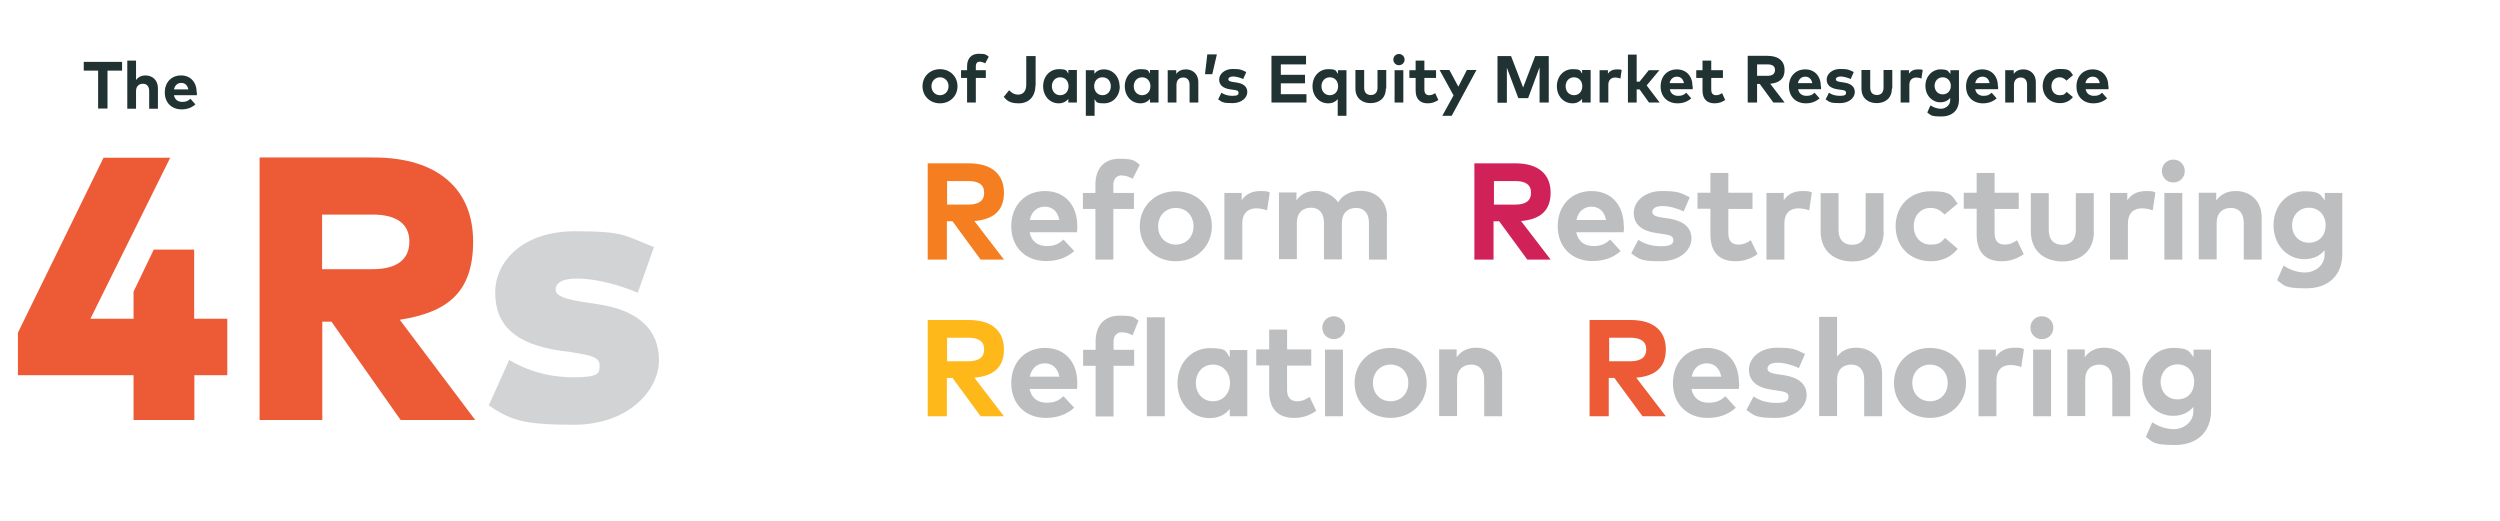 <?xml version="1.0" encoding="UTF-8"?>
<svg xmlns="http://www.w3.org/2000/svg" version="1.1" viewBox="0 0 1200 250">
  <defs>
    <style>
      .cls-1 {
        fill: #d1d3d4;
      }

      .cls-2 {
        fill: #bcbec0;
      }

      .cls-3 {
        isolation: isolate;
      }

      .cls-4 {
        fill: #d02259;
      }

      .cls-5 {
        fill: #203232;
      }

      .cls-6 {
        fill: #f47e20;
      }

      .cls-7 {
        fill: #ffb819;
      }

      .cls-8 {
        fill: #ed5a36;
      }
    </style>
  </defs>
  <!-- Generator: Adobe Illustrator 28.7.2, SVG Export Plug-In . SVG Version: 1.2.0 Build 154)  -->
  <g>
    <g id="Layer_1">
      <g class="cls-3">
        <g class="cls-3">
          <path class="cls-5" d="M58.5,33.9h-6.9v18.2h-4.5v-18.2h-6.9v-4.2h18.4v4.2Z"/>
          <path class="cls-5" d="M65.4,38.3c1.1-1.5,2.8-2.1,4.4-2.1,3.5,0,6,2.4,6,6.1v9.9h-4.2v-8.5c0-2.2-1.1-3.5-3-3.5s-3.3,1.2-3.3,3.5v8.5h-4.2v-23.1h4.2v9.2Z"/>
          <path class="cls-5" d="M94.5,44.3c0,.5,0,1.1,0,1.4h-11c.4,2.2,2,3.2,4,3.2s2.8-.5,3.9-1.5l2.4,2.7c-1.8,1.6-4,2.4-6.6,2.4-4.8,0-8.1-3.2-8.1-8.1s3.2-8.2,7.8-8.2,7.5,3.3,7.5,8.1ZM83.5,42.9h6.9c-.4-2-1.6-3.1-3.4-3.1s-3.1,1.2-3.5,3.1Z"/>
        </g>
      </g>
      <g class="cls-3">
        <g class="cls-3">
          <path class="cls-5" d="M459.6,41.4c0,4.7-3.6,8.2-8.4,8.2s-8.4-3.5-8.4-8.2,3.6-8.2,8.4-8.2,8.4,3.5,8.4,8.2ZM447.1,41.4c0,2.5,1.8,4.3,4.1,4.3s4.1-1.8,4.1-4.3-1.8-4.3-4.1-4.3-4.1,1.8-4.1,4.3Z"/>
        </g>
        <g class="cls-3">
          <path class="cls-5" d="M473.2,37.4h-4.8v11.8h-4.2v-11.8h-2.9v-3.7h2.9v-1.9c0-3.6,1.9-6,5.6-6s3.6.6,4.8,1.4l-1.7,3.2c-.8-.4-1.7-.8-2.7-.8s-1.8.7-1.8,2.2v1.9h4.8v3.7Z"/>
        </g>
        <g class="cls-3">
          <path class="cls-5" d="M497,41c0,5.6-3.4,8.6-8,8.6s-5.9-1.6-7.2-3.1l2.6-3.2c.9,1.1,2.3,2.1,4.4,2.1s3.8-1.5,3.8-4.7v-13.8h4.5v14.2Z"/>
          <path class="cls-5" d="M516.9,49.2h-4.1v-1.7c-1,1.2-2.5,2.1-4.6,2.1-4.3,0-7.5-3.5-7.5-8.2s3.2-8.2,7.5-8.2,3.6.9,4.6,2.1v-1.7h4.1v15.5ZM504.9,41.4c0,2.4,1.6,4.3,4,4.3s4-1.8,4-4.3-1.6-4.3-4-4.3-4,1.9-4,4.3Z"/>
          <path class="cls-5" d="M537.5,41.4c0,4.7-3.2,8.2-7.5,8.2s-3.6-.8-4.6-2v8h-4.2v-21.9h4.1v1.7c1-1.3,2.5-2.1,4.6-2.1,4.3,0,7.5,3.5,7.5,8.2ZM525.2,41.4c0,2.4,1.6,4.3,4,4.3s4-1.9,4-4.3-1.5-4.3-4-4.3-4,1.8-4,4.3Z"/>
          <path class="cls-5" d="M556.1,49.2h-4.1v-1.7c-1,1.2-2.5,2.1-4.6,2.1-4.3,0-7.5-3.5-7.5-8.2s3.2-8.2,7.5-8.2,3.6.9,4.6,2.1v-1.7h4.1v15.5ZM544.2,41.4c0,2.4,1.6,4.3,4,4.3s4-1.8,4-4.3-1.6-4.3-4-4.3-4,1.9-4,4.3Z"/>
        </g>
        <g class="cls-3">
          <path class="cls-5" d="M575.2,39.3v9.9h-4.2v-8.5c0-2.2-1.1-3.5-3-3.5s-3.3,1.2-3.3,3.5v8.5h-4.2v-15.5h4.1v1.8c1.1-1.6,2.8-2.2,4.6-2.2,3.5,0,6,2.4,6,6.1Z"/>
        </g>
        <g class="cls-3">
          <path class="cls-5" d="M584.1,26.1l-2.2,9.5h-3.5l1.1-9.5h4.7Z"/>
        </g>
        <g class="cls-3">
          <path class="cls-5" d="M596.9,38c-1.2-.6-3.2-1.2-4.9-1.3-1.6,0-2.4.6-2.4,1.4s1.1,1.1,2.5,1.3l1.4.2c3.4.5,5.2,2,5.2,4.6s-2.6,5.3-7.1,5.3-4.9-.4-6.9-1.8l1.6-3.2c1.3.9,2.9,1.5,5.3,1.5s2.9-.5,2.9-1.5-.8-1.2-2.6-1.4l-1.3-.2c-3.6-.5-5.4-2.1-5.4-4.7s2.5-5.1,6.5-5.1,4.4.5,6.5,1.5l-1.4,3.2Z"/>
        </g>
        <g class="cls-3">
          <path class="cls-5" d="M627,49.2h-16.7v-22.4h16.6v4.1h-12.1v5h11.6v4.1h-11.6v5.2h12.3v4.1Z"/>
        </g>
        <g class="cls-3">
          <path class="cls-5" d="M642.2,35.4v-1.7h4.1v21.9h-4.2v-8c-1,1.2-2.5,2-4.6,2-4.3,0-7.5-3.5-7.5-8.2s3.2-8.2,7.5-8.2,3.6.9,4.6,2.1ZM634.3,41.4c0,2.4,1.6,4.3,4,4.3s4-1.8,4-4.3-1.6-4.3-4-4.3-4,1.9-4,4.3Z"/>
          <path class="cls-5" d="M665.2,42.5c0,4.9-3.5,7-7.3,7s-7.3-2.1-7.3-7v-8.9h4.2v8.5c0,2.5,1.4,3.5,3.2,3.5s3.2-1,3.2-3.5v-8.5h4.2v8.9Z"/>
          <path class="cls-5" d="M674.2,28.6c0,1.5-1.2,2.7-2.7,2.7s-2.7-1.2-2.7-2.7,1.2-2.7,2.7-2.7,2.7,1.2,2.7,2.7ZM673.6,49.2h-4.2v-15.5h4.2v15.5Z"/>
        </g>
        <g class="cls-3">
          <path class="cls-5" d="M689.3,37.4h-5.6v5.7c0,1.9,1,2.6,2.3,2.6s2.1-.5,2.9-1l1.5,3.3c-1.4.9-2.9,1.6-5.1,1.6-3.8,0-5.8-2.2-5.8-6.2v-6h-3v-3.7h3v-4.6h4.2v4.6h5.6v3.7Z"/>
        </g>
        <g class="cls-3">
          <path class="cls-5" d="M696.9,55.6h-4.6l5.4-9.8-6.7-12.2h4.7l4.3,8,4.1-8h4.6l-11.9,22Z"/>
        </g>
        <g class="cls-3">
          <path class="cls-5" d="M743.5,49.2h-4.5v-16.9l-5.5,14.8h-4.7l-5.5-14.6v16.8h-4.5v-22.4h6.5l5.8,15.1,5.8-15.1h6.5v22.4Z"/>
          <path class="cls-5" d="M763.5,49.2h-4.1v-1.7c-1,1.2-2.5,2.1-4.6,2.1-4.3,0-7.5-3.5-7.5-8.2s3.2-8.2,7.5-8.2,3.6.9,4.6,2.1v-1.7h4.1v15.5ZM751.5,41.4c0,2.4,1.6,4.3,4,4.3s4-1.8,4-4.3-1.6-4.3-4-4.3-4,1.9-4,4.3Z"/>
          <path class="cls-5" d="M778.4,33.6l-.6,4.1c-.7-.3-1.7-.5-2.5-.5-1.9,0-3.3,1.2-3.3,3.5v8.5h-4.2v-15.5h4v1.7c1-1.5,2.5-2.1,4.4-2.1s1.6.1,2.2.3Z"/>
        </g>
        <g class="cls-3">
          <path class="cls-5" d="M785.5,39.2h1.5l4.4-5.5h5.1l-6.1,7.3,6.2,8.2h-5.1l-4.5-6.3h-1.4v6.3h-4.2v-23h4.2v13.1Z"/>
        </g>
        <g class="cls-3">
          <path class="cls-5" d="M812.5,41.4c0,.5,0,1.1,0,1.4h-11c.4,2.2,2,3.2,4,3.2s2.8-.5,3.9-1.5l2.4,2.7c-1.8,1.6-4,2.4-6.6,2.4-4.8,0-8.1-3.2-8.1-8.1s3.2-8.2,7.8-8.2,7.5,3.3,7.5,8.1ZM801.4,39.9h6.9c-.4-2-1.6-3.1-3.4-3.1s-3.1,1.2-3.5,3.1Z"/>
        </g>
        <g class="cls-3">
          <path class="cls-5" d="M827,37.4h-5.6v5.7c0,1.9,1,2.6,2.3,2.6s2.1-.5,2.9-1l1.5,3.3c-1.4.9-2.9,1.6-5.1,1.6-3.8,0-5.8-2.2-5.8-6.2v-6h-3v-3.7h3v-4.6h4.2v4.6h5.6v3.7Z"/>
        </g>
        <g class="cls-3">
          <path class="cls-5" d="M848.4,26.8c5.3,0,8.2,2.5,8.2,6.8s-2.6,6.2-6.9,6.6l6.9,9h-5.4l-6.5-8.9h-1.3v8.9h-4.5v-22.4h9.5ZM843.4,30.9v5.5h4.9c2.4,0,3.7-.9,3.7-2.8s-1.3-2.7-3.7-2.7h-4.9Z"/>
        </g>
        <g class="cls-3">
          <path class="cls-5" d="M874.1,41.4c0,.5,0,1.1,0,1.4h-11c.4,2.2,2,3.2,4,3.2s2.8-.5,3.9-1.5l2.4,2.7c-1.8,1.6-4,2.4-6.6,2.4-4.8,0-8.1-3.2-8.1-8.1s3.2-8.2,7.8-8.2,7.5,3.3,7.5,8.1ZM863,39.9h6.9c-.4-2-1.6-3.1-3.4-3.1s-3.1,1.2-3.5,3.1Z"/>
        </g>
        <g class="cls-3">
          <path class="cls-5" d="M888.5,38c-1.2-.6-3.2-1.2-4.9-1.3-1.6,0-2.4.6-2.4,1.4s1.1,1.1,2.5,1.3l1.4.2c3.4.5,5.2,2,5.2,4.6s-2.6,5.3-7.1,5.3-4.9-.4-6.9-1.8l1.6-3.2c1.3.9,2.9,1.5,5.3,1.5s2.9-.5,2.9-1.5-.8-1.2-2.6-1.4l-1.3-.2c-3.6-.5-5.4-2.1-5.4-4.7s2.5-5.1,6.5-5.1,4.4.5,6.5,1.5l-1.4,3.2Z"/>
        </g>
        <g class="cls-3">
          <path class="cls-5" d="M908.1,42.5c0,4.9-3.5,7-7.3,7s-7.3-2.1-7.3-7v-8.9h4.2v8.5c0,2.5,1.4,3.5,3.2,3.5s3.2-1,3.2-3.5v-8.5h4.2v8.9Z"/>
        </g>
        <g class="cls-3">
          <path class="cls-5" d="M922.9,33.6l-.6,4.1c-.7-.3-1.7-.5-2.5-.5-1.9,0-3.3,1.2-3.3,3.5v8.5h-4.2v-15.5h4v1.7c1-1.5,2.5-2.1,4.4-2.1s1.6.1,2.2.3Z"/>
        </g>
        <g class="cls-3">
          <path class="cls-5" d="M936.2,35.4v-1.7h4.1v14.2c0,5-3.2,8-8.4,8s-5-.6-6.8-1.9l1.5-3.4c1.6,1,3.3,1.6,5.1,1.6s4.4-1.4,4.4-4.1v-1.1c-1.1,1.3-2.6,2.1-4.8,2.1-3.8,0-7.1-3.2-7.1-7.9s3.4-7.9,7.1-7.9,3.7.8,4.8,2.1ZM928.6,41.2c0,2.2,1.5,4.1,3.9,4.1s3.9-1.8,3.9-4.1-1.6-4.1-3.9-4.1-3.9,1.8-3.9,4.1Z"/>
          <path class="cls-5" d="M959.1,41.4c0,.5,0,1.1,0,1.4h-11c.4,2.2,2,3.2,4,3.2s2.8-.5,3.9-1.5l2.4,2.7c-1.8,1.6-4,2.4-6.6,2.4-4.8,0-8.1-3.2-8.1-8.1s3.2-8.2,7.8-8.2,7.5,3.3,7.5,8.1ZM948.1,39.9h6.9c-.4-2-1.6-3.1-3.4-3.1s-3.1,1.2-3.5,3.1Z"/>
          <path class="cls-5" d="M977.2,39.3v9.9h-4.2v-8.5c0-2.2-1.1-3.5-3-3.5s-3.3,1.2-3.3,3.5v8.5h-4.2v-15.5h4.1v1.8c1.1-1.6,2.8-2.2,4.6-2.2,3.5,0,6,2.4,6,6.1Z"/>
        </g>
        <g class="cls-3">
          <path class="cls-5" d="M994.9,36.2l-3,2.5c-.9-1-2-1.6-3.3-1.6-2.2,0-3.9,1.7-3.9,4.3s1.7,4.3,3.9,4.3,2.5-.6,3.4-1.6l3,2.5c-1.5,1.9-3.6,2.9-6.2,2.9-4.9,0-8.3-3.5-8.3-8.2s3.3-8.2,8.3-8.2,4.8,1.1,6.2,2.9Z"/>
        </g>
        <g class="cls-3">
          <path class="cls-5" d="M1012.1,41.4c0,.5,0,1.1,0,1.4h-11c.4,2.2,2,3.2,4,3.2s2.8-.5,3.9-1.5l2.4,2.7c-1.8,1.6-4,2.4-6.6,2.4-4.8,0-8.1-3.2-8.1-8.1s3.2-8.2,7.8-8.2,7.5,3.3,7.5,8.1ZM1001,39.9h6.9c-.4-2-1.6-3.1-3.4-3.1s-3.1,1.2-3.5,3.1Z"/>
        </g>
      </g>
      <g class="cls-3">
        <g class="cls-3">
          <path class="cls-8" d="M93.3,153h15.8v27.1h-15.8v21.5h-29.2v-21.5H8.6v-20.4l41.1-84h32l-38.3,77.3h20.7v-13l9.7-20.2h19.4v33.1Z"/>
        </g>
        <g class="cls-3">
          <path class="cls-8" d="M179.4,75.6c31.1,0,47.7,15.5,47.7,40.3s-12.6,34-35.2,37.6l36.2,48.1h-35.8l-33.2-47.2h-4.4v47.2h-30.1v-126h54.8ZM154.6,102.9v26.3h24.4c10.8,0,17.5-4.2,17.5-13.2s-6.8-13-17.5-13h-24.4Z"/>
        </g>
        <g class="cls-3">
          <path class="cls-1" d="M306.1,140.5c-8.7-3.7-20.1-6.8-29.1-6.8-7.4,0-10.3,2.2-10.3,5.4s5.6,4.7,14.2,6l6.5,1c18.9,2.9,28.9,12,28.9,26.8s-15.1,31-40.9,31-30.7-2.7-40.8-9.3l9.8-21.8c8.8,5.2,18.9,8.3,31.1,8.3s12.3-2,12.3-5.8-4-4.8-13.9-6.3l-5.1-.7c-21.2-3.1-31.1-12-31.1-27.8s14.1-29.5,38.2-29.5,23.5,2,38,7.6l-7.8,22Z"/>
        </g>
      </g>
      <path class="cls-6" d="M465,78.4c11,0,16.9,5.2,16.9,14.1s-5.3,12.8-14.2,13.6l14.2,18.5h-11.2l-13.5-18.4h-2.7v18.4h-9.2v-46.2h19.5ZM454.6,86.9v11.3h10.2c5,0,7.6-1.8,7.6-5.7s-2.7-5.6-7.6-5.6h-10.2Z"/>
      <path class="cls-2" d="M517.1,108.6c0,1,0,2.2-.2,2.9h-22.7c.9,4.6,4.2,6.6,8.2,6.6s5.8-1.1,8.1-3.1l5.1,5.5c-3.6,3.3-8.2,4.8-13.6,4.8-9.8,0-16.6-6.7-16.6-16.7s6.6-16.9,16.2-16.9,15.5,6.8,15.5,16.8h0ZM494.3,105.6h14.2c-.8-4.1-3.3-6.4-7-6.4s-6.4,2.4-7.2,6.4h0Z"/>
      <path class="cls-2" d="M544.3,100.3h-9.9v24.3h-8.6v-24.3h-6v-7.7h6v-4c0-7.5,4-12.4,11.5-12.4s7.4,1.2,9.8,2.9l-3.4,6.7c-1.6-.9-3.5-1.6-5.5-1.6s-3.8,1.5-3.8,4.5v3.9h9.9v7.7h0Z"/>
      <path class="cls-2" d="M581.7,108.6c0,9.6-7.4,16.8-17.3,16.8s-17.3-7.2-17.3-16.8,7.3-16.8,17.3-16.8,17.3,7.2,17.3,16.8ZM555.9,108.6c0,5.2,3.6,8.8,8.5,8.8s8.5-3.6,8.5-8.8-3.7-8.8-8.5-8.8-8.5,3.6-8.5,8.8Z"/>
      <path class="cls-2" d="M609.5,92.4l-1.3,8.6c-1.4-.6-3.5-1-5.2-1-4,0-6.7,2.4-6.7,7.2v17.4h-8.6v-32h8.3v3.5c2-3,5.1-4.4,9-4.4s3.3.3,4.5.7h0Z"/>
      <path class="cls-2" d="M665.7,104.2v20.4h-8.6v-17.6c0-4.6-2.3-7.2-6.2-7.2s-6.8,2.4-6.8,7.2v17.5h-8.6v-17.6c0-4.6-2.3-7.2-6.2-7.2s-6.8,2.4-6.8,7.2v17.5h-8.6v-32h8.4v3.8c2.3-3.4,5.8-4.6,9.4-4.6s8.4,2.1,10.6,5.5c2.5-4.1,6.7-5.5,10.9-5.5,7.5,0,12.6,5.1,12.6,12.5h0Z"/>
      <path class="cls-4" d="M727.4,78.4c11,0,16.9,5.2,16.9,14.1s-5.3,12.8-14.2,13.6l14.2,18.5h-11.2l-13.5-18.4h-2.7v18.4h-9.2v-46.2h19.5ZM717.1,86.9v11.3h10.2c5,0,7.6-1.8,7.6-5.7s-2.7-5.6-7.6-5.6h-10.2Z"/>
      <path class="cls-2" d="M779.5,108.6c0,1,0,2.2-.2,2.9h-22.7c.9,4.6,4.2,6.6,8.2,6.6s5.8-1.1,8.1-3.1l5,5.5c-3.6,3.3-8.2,4.8-13.6,4.8-9.8,0-16.6-6.7-16.6-16.7s6.6-16.9,16.2-16.9,15.5,6.8,15.5,16.8h0ZM756.7,105.6h14.2c-.8-4.1-3.3-6.4-7-6.4s-6.4,2.4-7.2,6.4h0Z"/>
      <path class="cls-2" d="M808.2,101.5c-2.5-1.2-6.6-2.6-10.2-2.6-3.3,0-4.9,1.2-4.9,2.9s2.3,2.3,5.2,2.7l2.8.4c6.9,1.1,10.8,4.2,10.8,9.6s-5.4,10.9-14.7,10.9-10.1-.8-14.2-3.8l3.4-6.5c2.7,1.8,6.1,3.1,10.9,3.1s5.9-1.1,5.9-3-1.6-2.4-5.3-2.9l-2.6-.4c-7.4-1-11.1-4.3-11.1-9.7s5.1-10.5,13.5-10.5,9.1,1,13.4,3l-2.9,6.7h0Z"/>
      <path class="cls-2" d="M841.2,100.3h-11.6v11.7c0,4,2.1,5.4,4.8,5.4s4.3-1,6-2.1l3.2,6.7c-2.8,1.9-6,3.4-10.6,3.4-7.9,0-12-4.5-12-12.8v-12.4h-6.2v-7.7h6.2v-9.5h8.6v9.5h11.6v7.7h0Z"/>
      <path class="cls-2" d="M869.7,92.4l-1.3,8.6c-1.4-.6-3.5-1-5.2-1-4,0-6.7,2.4-6.7,7.2v17.4h-8.6v-32h8.3v3.5c2-3,5.1-4.4,9-4.4s3.3.3,4.5.7h0Z"/>
      <path class="cls-2" d="M904.2,111c0,10.1-7.1,14.5-15.1,14.5s-15.2-4.4-15.2-14.5v-18.3h8.6v17.6c0,5.1,2.8,7.2,6.5,7.2s6.5-2.1,6.5-7.2v-17.6h8.6v18.3h0Z"/>
      <path class="cls-2" d="M939.6,97.8l-6.2,5.2c-2-2.1-4-3.2-6.8-3.2-4.5,0-8,3.5-8,8.8s3.5,8.8,8,8.8,5.2-1.2,7-3.2l6.1,5.2c-3,3.9-7.5,6-12.8,6-10.2,0-17-7.1-17-16.8s6.8-16.8,17-16.8,9.9,2.2,12.8,6h0Z"/>
      <path class="cls-2" d="M969,100.3h-11.6v11.7c0,4,2.1,5.4,4.8,5.4s4.3-1,6-2.1l3.2,6.7c-2.8,1.9-6,3.4-10.6,3.4-7.9,0-12-4.5-12-12.8v-12.4h-6.2v-7.7h6.2v-9.5h8.6v9.5h11.6v7.7h0Z"/>
      <path class="cls-2" d="M1005.1,111c0,10.1-7.1,14.5-15.1,14.5s-15.2-4.4-15.2-14.5v-18.3h8.6v17.6c0,5.1,2.8,7.2,6.5,7.2s6.5-2.1,6.5-7.2v-17.6h8.6v18.3h0Z"/>
      <path class="cls-2" d="M1034.6,92.4l-1.3,8.6c-1.4-.6-3.5-1-5.2-1-4,0-6.7,2.4-6.7,7.2v17.4h-8.6v-32h8.3v3.5c2-3,5.1-4.4,9-4.4s3.3.3,4.5.7h0Z"/>
      <path class="cls-2" d="M1048.7,82.1c0,3.1-2.4,5.5-5.5,5.5s-5.5-2.4-5.5-5.5,2.4-5.5,5.5-5.5,5.5,2.4,5.5,5.5ZM1047.5,124.6h-8.6v-32h8.6v32Z"/>
      <path class="cls-2" d="M1085.6,104.2v20.4h-8.6v-17.6c0-4.6-2.3-7.2-6.2-7.2s-6.8,2.4-6.8,7.2v17.5h-8.6v-32h8.4v3.8c2.3-3.4,5.8-4.6,9.4-4.6,7.3,0,12.4,5.1,12.4,12.5h0Z"/>
      <path class="cls-2" d="M1115.9,96.2v-3.6h8.4v29.3c0,10.3-6.7,16.5-17.3,16.5s-10.4-1.3-14-3.9l3.1-7c3.2,2.1,6.7,3.3,10.6,3.3s9.1-3,9.1-8.5v-2.2c-2.2,2.7-5.4,4.3-9.8,4.3-7.8,0-14.7-6.5-14.7-16.3s6.9-16.3,14.7-16.3,7.7,1.7,9.9,4.4h0ZM1100.2,108.1c0,4.6,3.1,8.4,8.1,8.4s8-3.6,8-8.4-3.2-8.4-8-8.4-8.1,3.8-8.1,8.4Z"/>
      <path class="cls-7" d="M465,153.6c11,0,16.9,5.2,16.9,14.1s-5.3,12.8-14.2,13.6l14.2,18.5h-11.2l-13.5-18.4h-2.7v18.4h-9.2v-46.2h19.5ZM454.6,162.1v11.3h10.2c5,0,7.6-1.9,7.6-5.7s-2.7-5.6-7.6-5.6h-10.2Z"/>
      <path class="cls-2" d="M517.1,183.8c0,1,0,2.2-.2,2.9h-22.7c.9,4.6,4.2,6.6,8.2,6.6s5.8-1.1,8.1-3.1l5.1,5.5c-3.6,3.3-8.2,4.9-13.6,4.9-9.8,0-16.6-6.7-16.6-16.7s6.6-16.9,16.2-16.9,15.5,6.8,15.5,16.8h0ZM494.3,180.8h14.2c-.8-4.1-3.3-6.4-7-6.4s-6.4,2.4-7.2,6.4h0Z"/>
      <path class="cls-2" d="M543.6,160.9c-1.5-.8-3.3-1.4-5.3-1.4s-3.8,1.5-3.8,4.5v3.9h9.9v7.7h-9.9v24.3h-8.6v-24.3h-6v-7.7h6v-4c0-7.5,4-12.4,11.5-12.4s6.8,1,9.1,2.4l-2.9,7.1h0Z"/>
      <path class="cls-2" d="M559.1,199.8h-8.6v-47.5h8.6v47.5Z"/>
      <path class="cls-2" d="M598.7,199.8h-8.4v-3.5c-2.1,2.6-5.2,4.4-9.6,4.4-8.8,0-15.5-7.2-15.5-16.8s6.7-16.8,15.5-16.8,7.5,1.8,9.6,4.4v-3.5h8.4v32h0ZM574,183.8c0,4.9,3.2,8.8,8.2,8.8s8.2-3.8,8.2-8.8-3.3-8.8-8.2-8.8-8.2,3.9-8.2,8.8Z"/>
      <path class="cls-2" d="M629.4,175.5h-11.6v11.7c0,4,2.1,5.4,4.8,5.4s4.3-1,6-2.1l3.2,6.7c-2.8,1.9-6,3.4-10.6,3.4-7.9,0-12-4.5-12-12.8v-12.4h-6.2v-7.7h6.2v-9.5h8.6v9.5h11.6v7.7h0Z"/>
      <path class="cls-2" d="M645.7,157.3c0,3.1-2.4,5.5-5.5,5.5s-5.5-2.4-5.5-5.5,2.4-5.5,5.5-5.5,5.5,2.4,5.5,5.5ZM644.6,199.8h-8.6v-32h8.6v32Z"/>
      <path class="cls-2" d="M684.8,183.8c0,9.6-7.4,16.8-17.3,16.8s-17.3-7.2-17.3-16.8,7.3-16.8,17.3-16.8,17.3,7.2,17.3,16.8ZM659,183.8c0,5.2,3.6,8.8,8.5,8.8s8.5-3.6,8.5-8.8-3.7-8.8-8.5-8.8-8.5,3.6-8.5,8.8Z"/>
      <path class="cls-2" d="M721,179.4v20.4h-8.6v-17.6c0-4.6-2.3-7.2-6.2-7.2s-6.8,2.4-6.8,7.2v17.5h-8.6v-32h8.4v3.8c2.3-3.4,5.8-4.6,9.4-4.6,7.3,0,12.4,5.1,12.4,12.5h0Z"/>
      <path class="cls-8" d="M782.7,153.6c11,0,16.9,5.2,16.9,14.1s-5.3,12.8-14.2,13.6l14.2,18.5h-11.2l-13.5-18.4h-2.7v18.4h-9.2v-46.2h19.5ZM772.4,162.1v11.3h10.2c5,0,7.6-1.9,7.6-5.7s-2.7-5.6-7.6-5.6h-10.2Z"/>
      <path class="cls-2" d="M834.8,183.8c0,1,0,2.2-.2,2.9h-22.7c.9,4.6,4.2,6.6,8.2,6.6s5.8-1.1,8.1-3.1l5,5.5c-3.6,3.3-8.2,4.9-13.6,4.9-9.8,0-16.6-6.7-16.6-16.7s6.6-16.9,16.2-16.9,15.5,6.8,15.5,16.8h0ZM812,180.8h14.2c-.8-4.1-3.3-6.4-7-6.4s-6.4,2.4-7.2,6.4h0Z"/>
      <path class="cls-2" d="M863.5,176.7c-2.5-1.2-6.6-2.6-10.2-2.6-3.3,0-4.9,1.2-4.9,2.9s2.3,2.3,5.2,2.7l2.8.4c6.9,1.1,10.8,4.2,10.8,9.6s-5.4,10.9-14.7,10.9-10.1-.8-14.2-3.8l3.4-6.5c2.7,1.8,6.1,3.1,10.9,3.1s5.9-1.1,5.9-3-1.6-2.4-5.3-2.9l-2.6-.4c-7.4-1-11.1-4.3-11.1-9.7s5.1-10.5,13.5-10.5,9.1,1,13.4,3l-2.9,6.7h0Z"/>
      <path class="cls-2" d="M881.8,171.2c2.3-3.2,5.7-4.3,9.2-4.3,7.3,0,12.4,5.1,12.4,12.5v20.4h-8.6v-17.6c0-4.6-2.3-7.2-6.2-7.2s-6.8,2.4-6.8,7.2v17.5h-8.6v-47.6h8.6v19h0Z"/>
      <path class="cls-2" d="M943.7,183.8c0,9.6-7.4,16.8-17.3,16.8s-17.3-7.2-17.3-16.8,7.3-16.8,17.3-16.8,17.3,7.2,17.3,16.8ZM917.9,183.8c0,5.2,3.6,8.8,8.5,8.8s8.5-3.6,8.5-8.8-3.7-8.8-8.5-8.8-8.5,3.6-8.5,8.8Z"/>
      <path class="cls-2" d="M971.5,167.6l-1.3,8.6c-1.4-.6-3.5-1-5.2-1-4,0-6.7,2.4-6.7,7.2v17.4h-8.6v-32h8.3v3.5c2-3,5.1-4.4,9-4.4s3.3.3,4.5.7h0Z"/>
      <path class="cls-2" d="M985.6,157.3c0,3.1-2.4,5.5-5.5,5.5s-5.5-2.4-5.5-5.5,2.4-5.5,5.5-5.5,5.5,2.4,5.5,5.5ZM984.5,199.8h-8.6v-32h8.6v32Z"/>
      <path class="cls-2" d="M1022.5,179.4v20.4h-8.6v-17.6c0-4.6-2.3-7.2-6.2-7.2s-6.8,2.4-6.8,7.2v17.5h-8.6v-32h8.4v3.8c2.3-3.4,5.8-4.6,9.4-4.6,7.3,0,12.4,5.1,12.4,12.5h0Z"/>
      <path class="cls-2" d="M1052.9,171.4v-3.6h8.4v29.3c0,10.3-6.7,16.5-17.3,16.5s-10.4-1.3-14-3.9l3.1-7c3.2,2.1,6.7,3.3,10.6,3.3s9.1-3,9.1-8.5v-2.2c-2.2,2.7-5.4,4.3-9.8,4.3-7.8,0-14.7-6.5-14.7-16.3s6.9-16.3,14.7-16.3,7.7,1.7,9.9,4.4h0ZM1037.1,183.3c0,4.6,3.1,8.4,8.1,8.4s8-3.6,8-8.4-3.2-8.4-8-8.4-8.1,3.8-8.1,8.4Z"/>
    </g>
  </g>
</svg>